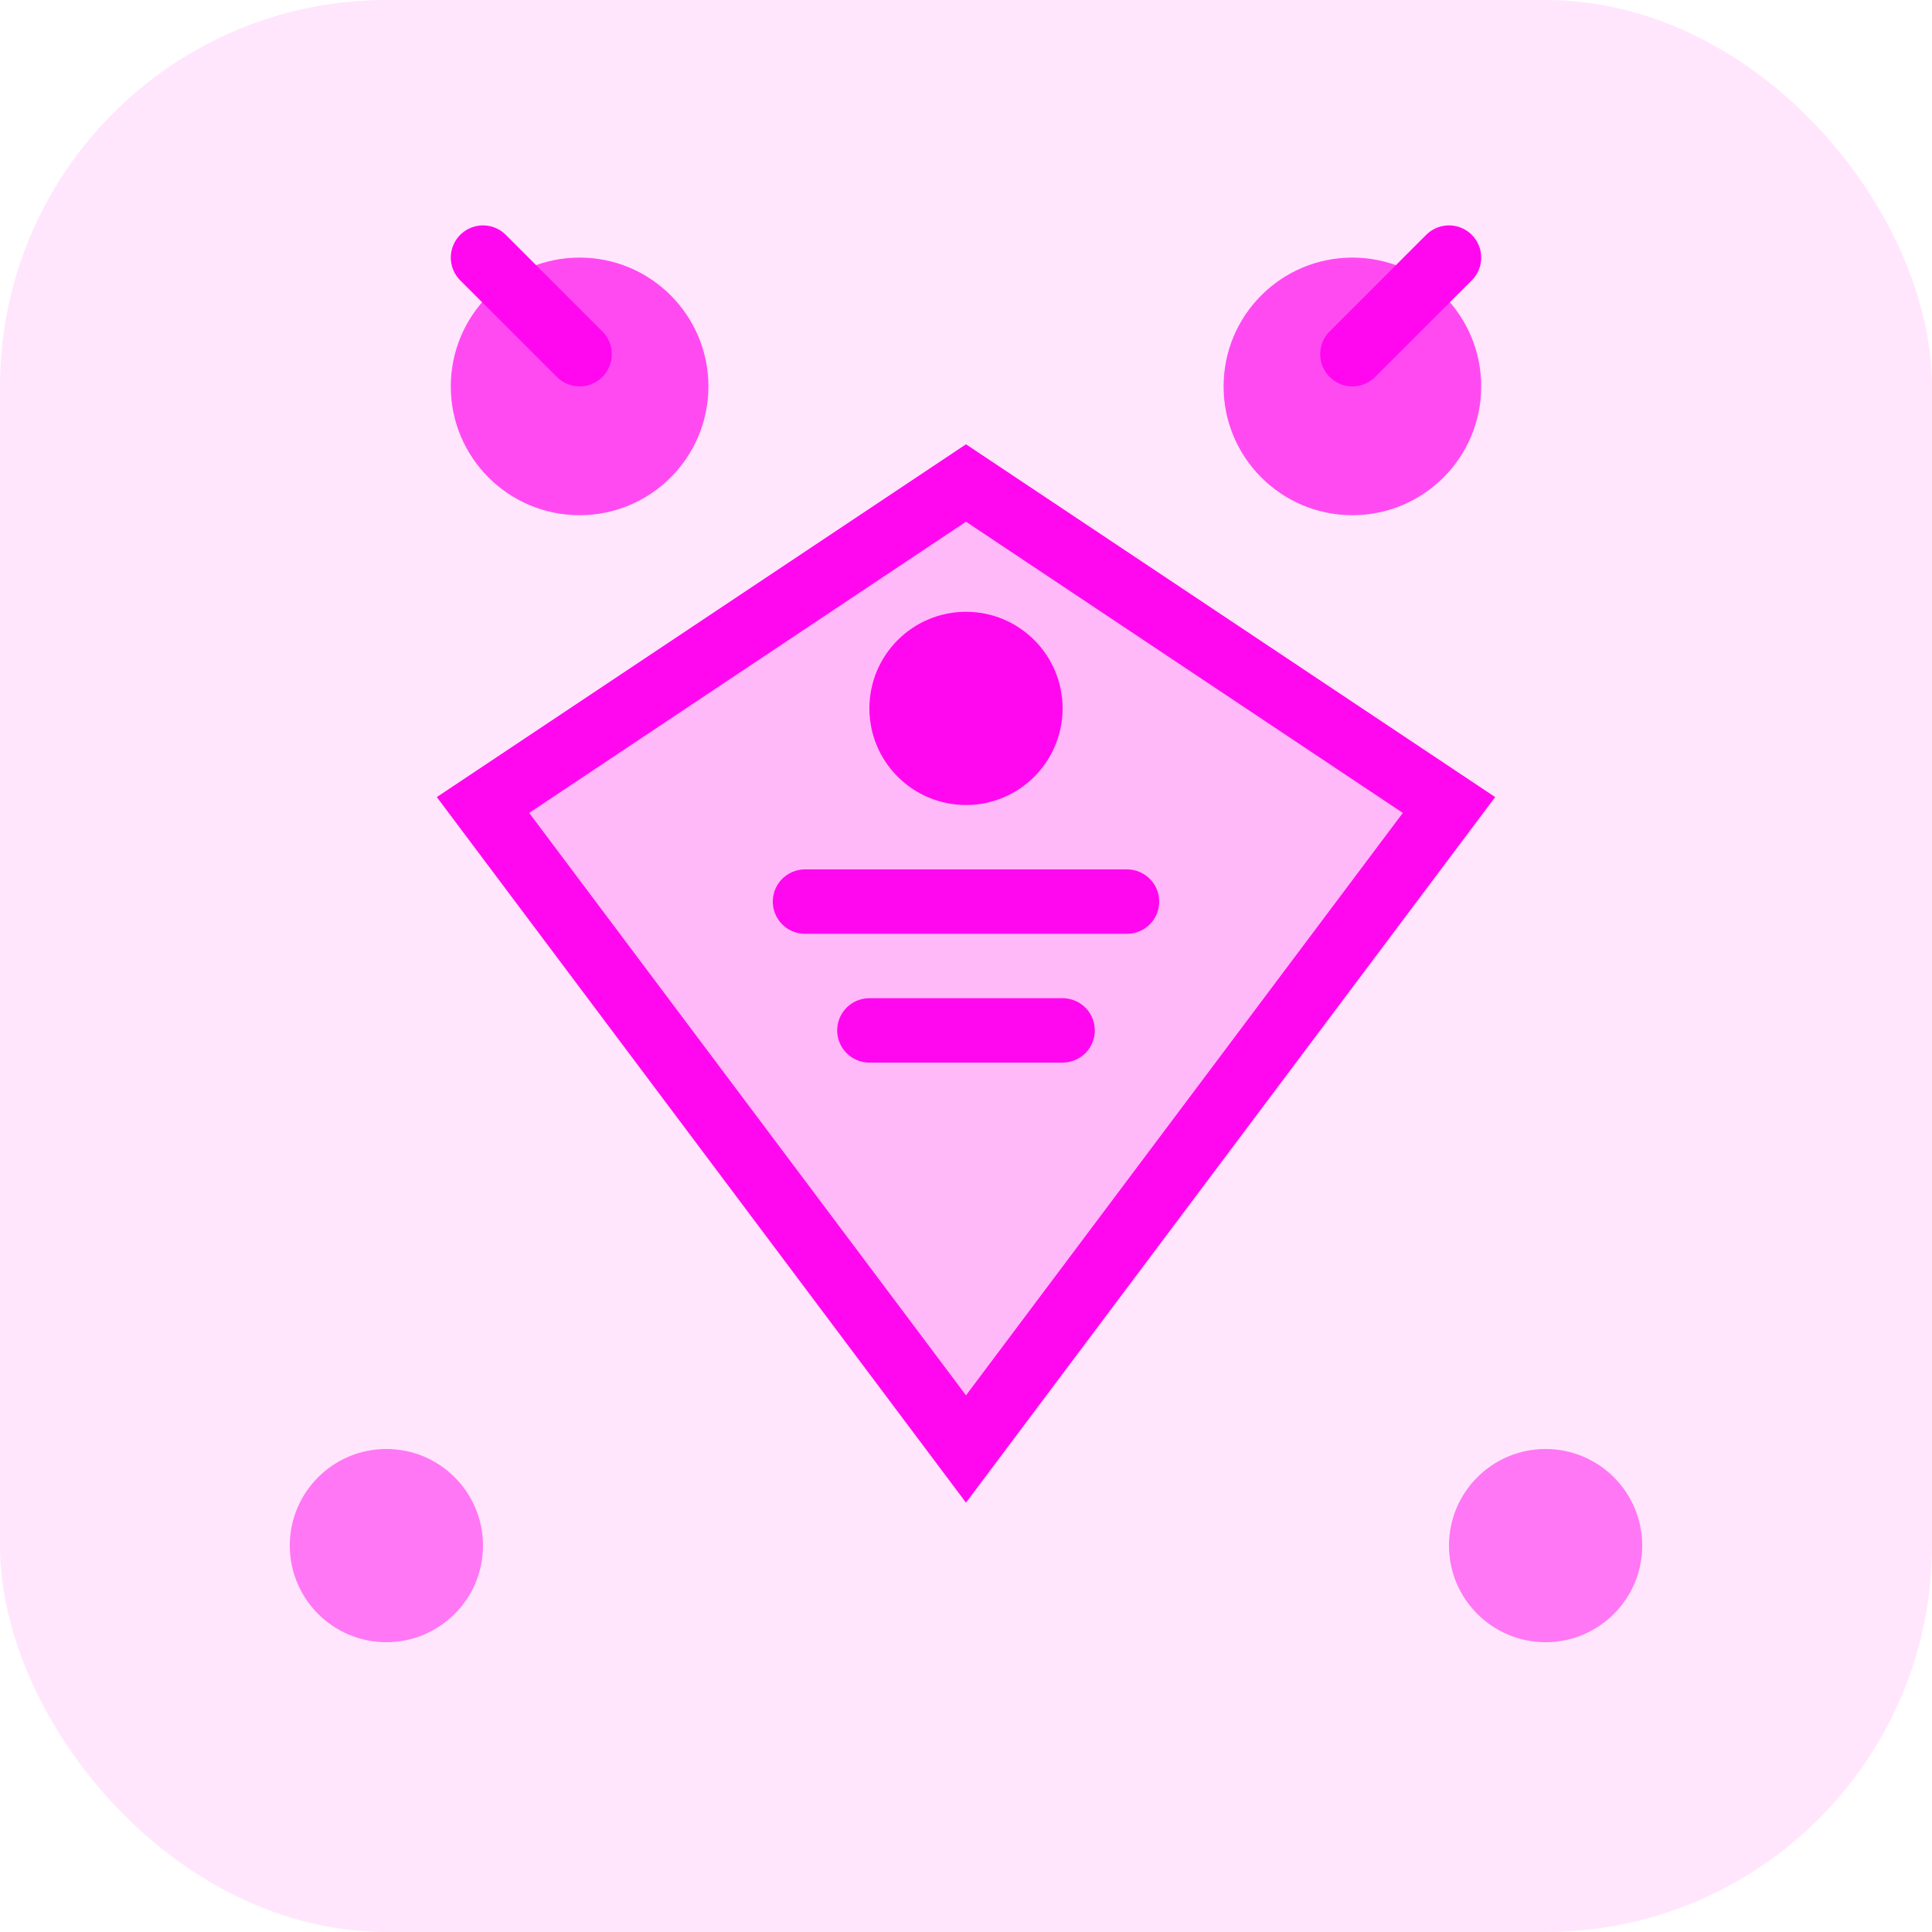 <svg width="60" height="60" viewBox="0 0 60 60" fill="none" xmlns="http://www.w3.org/2000/svg">
  <rect width="60" height="60" rx="12" fill="#ff08ef" opacity="0.1"/>
  <path d="M15 25l15-10l15 10l-15 20l-15-20z" stroke="#ff08ef" stroke-width="2" fill="rgba(255,8,239,0.2)"/>
  <circle cx="30" cy="22" r="3" fill="#ff08ef"/>
  <path d="M25 28h10" stroke="#ff08ef" stroke-width="2" stroke-linecap="round"/>
  <path d="M27 32h6" stroke="#ff08ef" stroke-width="2" stroke-linecap="round"/>
  <circle cx="18" cy="12" r="4" fill="#ff08ef" opacity="0.7"/>
  <circle cx="42" cy="12" r="4" fill="#ff08ef" opacity="0.7"/>
  <circle cx="12" cy="48" r="3" fill="#ff08ef" opacity="0.5"/>
  <circle cx="48" cy="48" r="3" fill="#ff08ef" opacity="0.5"/>
  <path d="M15 8l3 3M45 8l-3 3" stroke="#ff08ef" stroke-width="2" stroke-linecap="round"/>
</svg>

